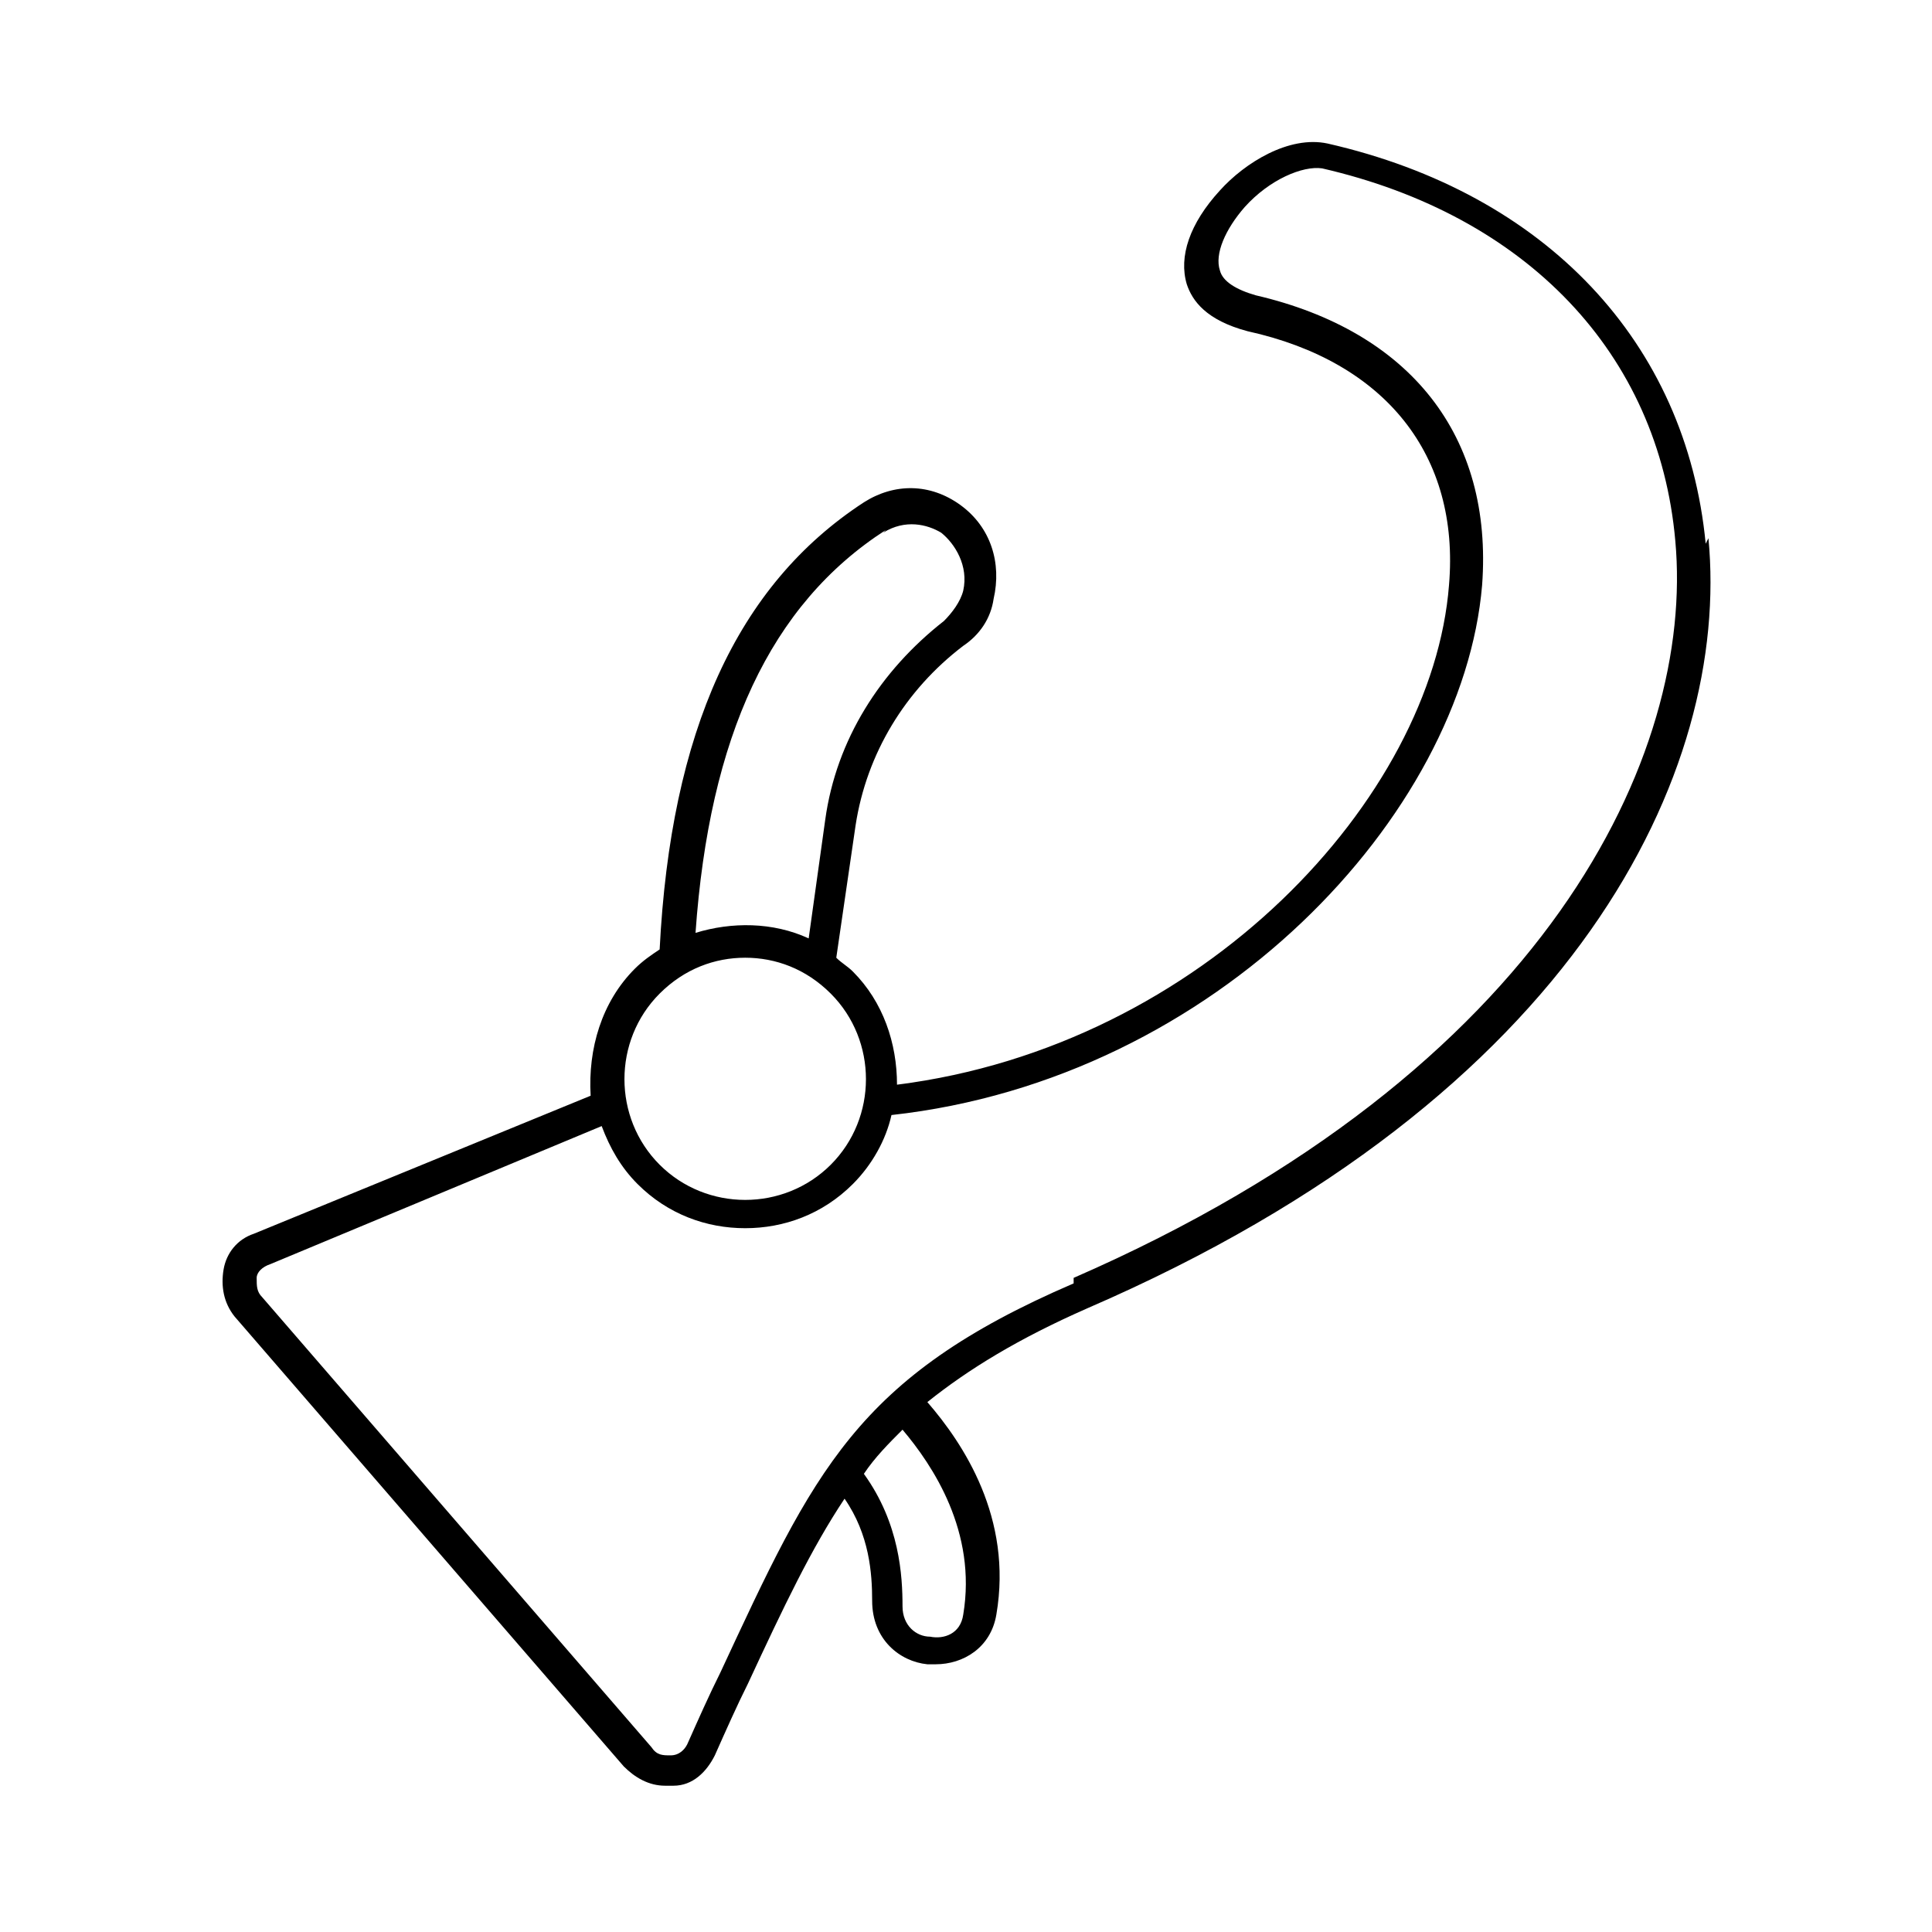 <?xml version="1.0" encoding="UTF-8"?>
<svg id="Layer_1" xmlns="http://www.w3.org/2000/svg" version="1.1" viewBox="0 0 70 70">
  <!-- Generator: Adobe Illustrator 29.3.1, SVG Export Plug-In . SVG Version: 2.1.0 Build 151)  -->
  <path d="M61.8,19.7c-.7-7.3-5.8-12.7-13.7-14.5-1.4-.3-3,.7-3.9,1.7-1.1,1.2-1.5,2.4-1.2,3.4.2.6.7,1.3,2.2,1.7,5,1.1,7.7,4.5,7.3,9.2-.6,7.7-8.9,16.7-20,18.1,0-1.5-.5-3-1.6-4.1-.2-.2-.4-.3-.6-.5l.7-4.8c.4-2.6,1.8-4.9,3.9-6.5.6-.4,1-1,1.1-1.7.3-1.3-.1-2.6-1.2-3.4-1.1-.8-2.4-.8-3.5-.1-4.6,3-7,8.3-7.4,16.2-.3.2-.6.4-.9.7-1.2,1.2-1.7,2.9-1.6,4.6l-12.2,5c-.6.2-1,.7-1.1,1.3-.1.6,0,1.2.4,1.7l14.1,16.3c.4.4.9.7,1.5.7s.2,0,.3,0c.7,0,1.2-.5,1.5-1.1.4-.9.8-1.8,1.2-2.6,1.3-2.8,2.3-4.9,3.5-6.7.9,1.3,1,2.7,1,3.7,0,1.4,1,2.2,2,2.3,0,0,.2,0,.3,0,1,0,2-.6,2.2-1.8.6-3.5-1.2-6.2-2.5-7.7,1.5-1.2,3.3-2.3,5.8-3.4,17.8-7.7,23.3-19.5,22.5-27.9ZM32,19.3c.8-.5,1.6-.3,2.1,0,.5.4,1,1.2.8,2.1-.1.4-.4.8-.7,1.1-2.3,1.8-3.9,4.3-4.3,7.2l-.6,4.3c-1.3-.6-2.8-.6-4.1-.2.5-7.1,2.7-11.9,6.9-14.6ZM23.9,36c.9-.9,2-1.3,3.1-1.3s2.2.4,3.1,1.3c1.7,1.7,1.7,4.5,0,6.2-1.7,1.7-4.5,1.7-6.2,0-1.7-1.7-1.7-4.5,0-6.2ZM34.9,58.5c-.1.7-.7.9-1.2.8-.5,0-1-.4-1-1.1,0-1.1-.1-3-1.4-4.8.4-.6.9-1.1,1.4-1.6,1.1,1.3,2.7,3.7,2.2,6.7ZM38.9,46.5c-7.9,3.4-9.4,6.8-12.8,14.1-.4.8-.8,1.7-1.2,2.6-.1.2-.3.4-.6.4-.3,0-.5,0-.7-.3l-14.1-16.3c-.2-.2-.2-.4-.2-.7,0-.2.2-.4.5-.5l12-5c.3.8.7,1.5,1.3,2.1,1.1,1.1,2.5,1.6,3.9,1.6s2.8-.5,3.9-1.6c.7-.7,1.2-1.6,1.4-2.5,11.8-1.3,20.7-10.9,21.4-19.2.4-5.4-2.6-9.2-8.2-10.5-.7-.2-1.2-.5-1.3-.9-.2-.6.2-1.5.9-2.3.9-1,2.1-1.5,2.8-1.4,7.4,1.7,12.2,6.7,12.8,13.5.7,7.7-4.6,19.2-21.8,26.7Z"/>
</svg>